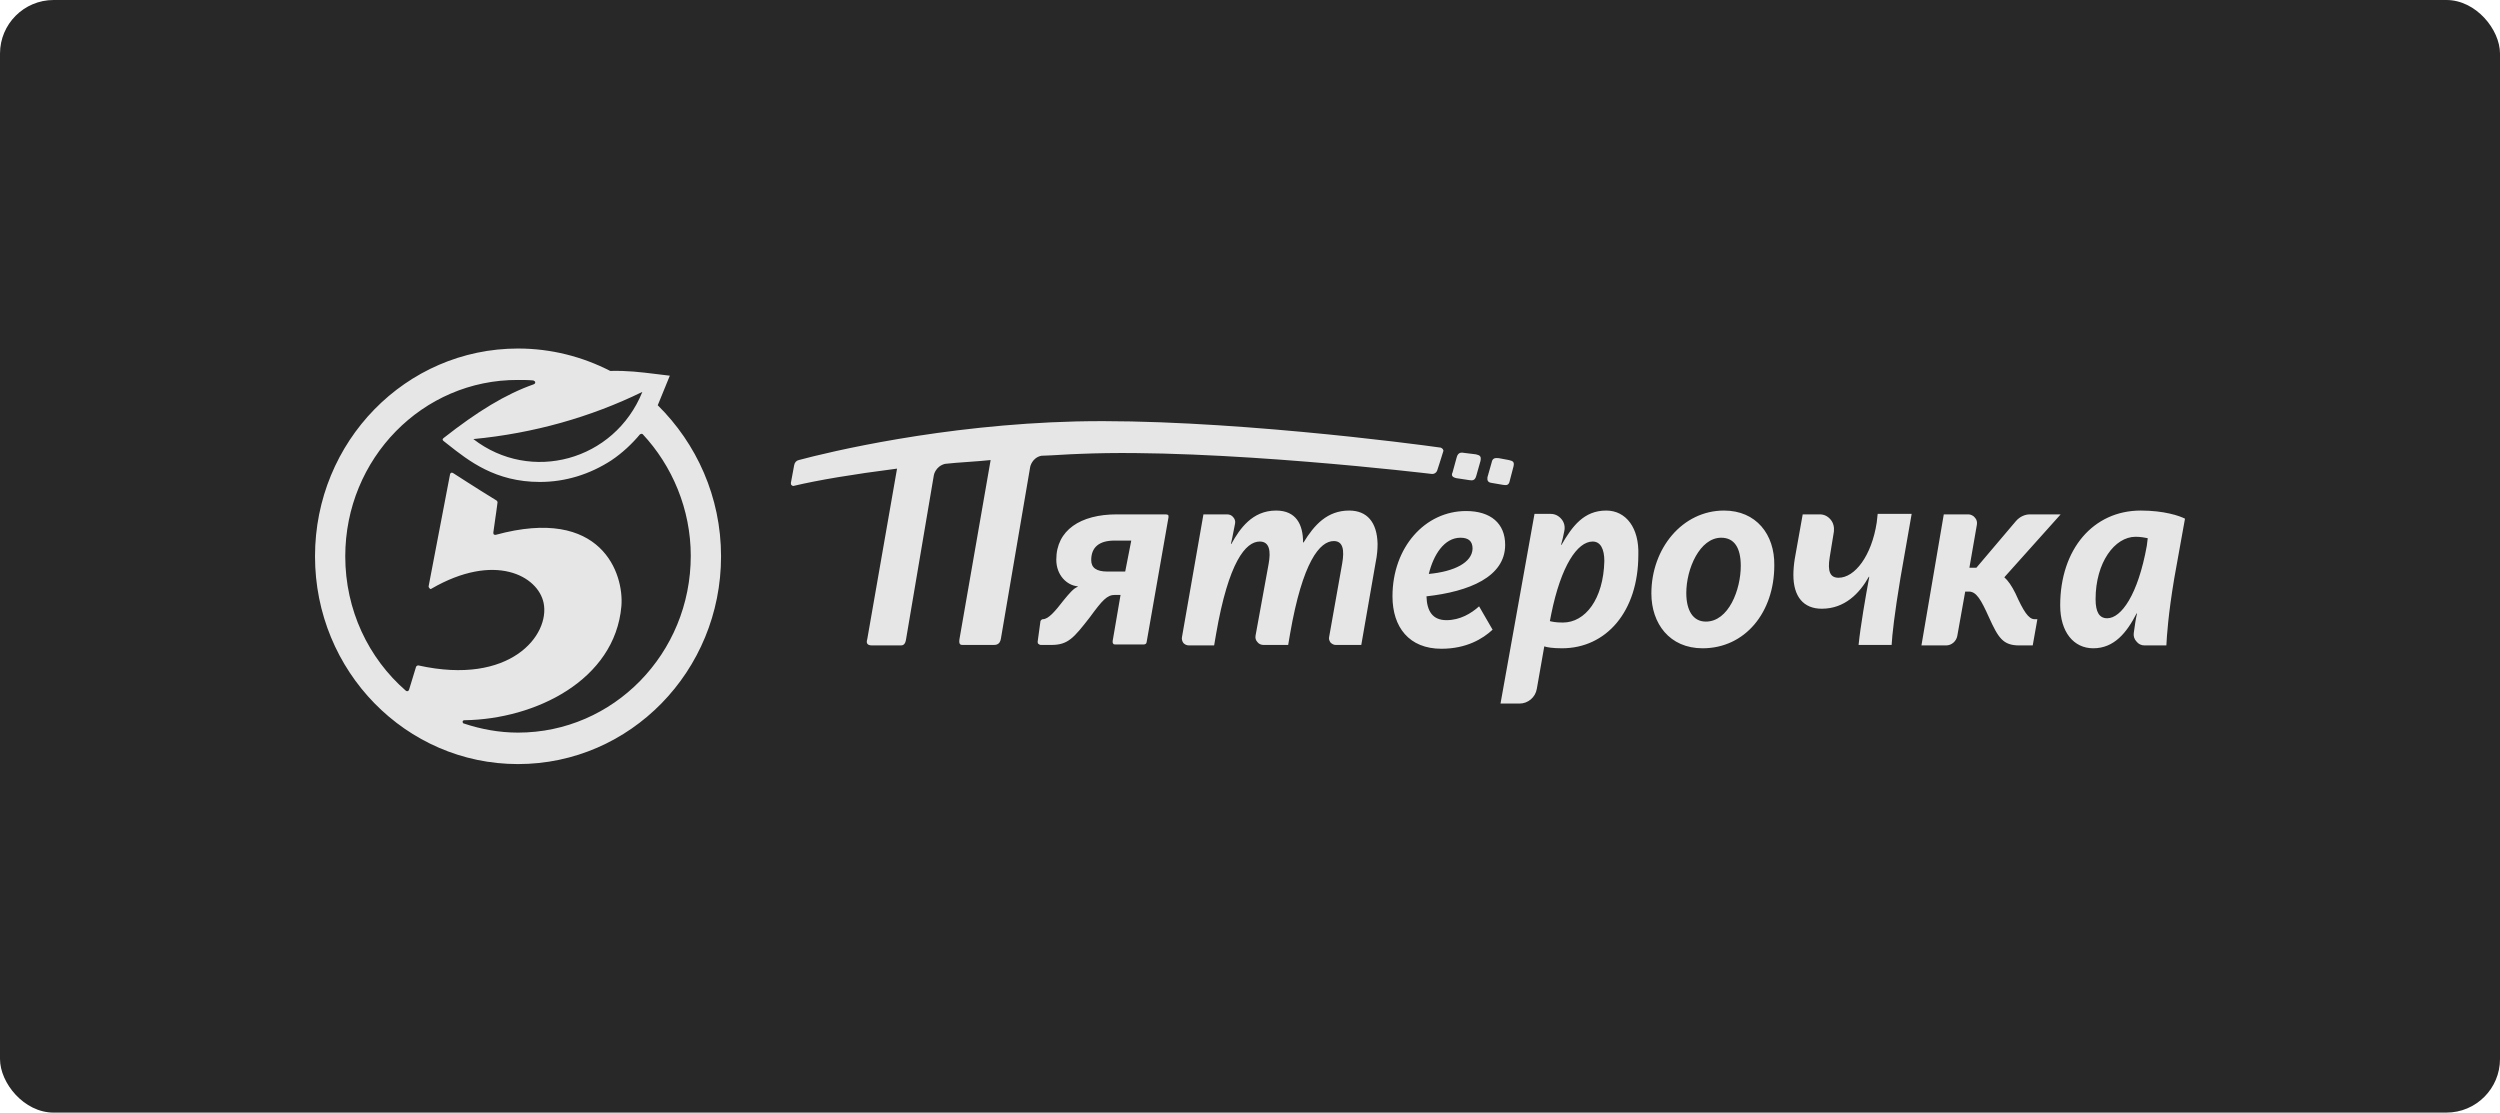 <?xml version="1.0" encoding="UTF-8"?> <svg xmlns="http://www.w3.org/2000/svg" width="373" height="166" viewBox="0 0 373 166" fill="none"><rect width="373" height="166" rx="8" fill="#282828"></rect><path fill-rule="evenodd" clip-rule="evenodd" d="M98.241 60.207C98.207 60.287 98.172 60.367 98.132 60.461C103.898 66.149 107.58 74.113 107.58 83C107.58 100.135 94.033 114 77.29 114C60.547 114 47 100.135 47 83C47 65.865 60.547 52 77.29 52C82.222 52 86.877 53.208 91.045 55.342C93.628 55.284 95.44 55.505 97.984 55.816L98.014 55.82L98.92 55.93L99.938 56.052C98.633 59.269 98.442 59.74 98.241 60.207ZM95.698 64.726C95.767 64.726 95.837 64.726 95.906 64.797C100.283 69.489 103.062 75.959 103.062 82.928C103.062 97.504 91.529 109.306 77.288 109.306C74.509 109.306 71.799 108.809 69.229 107.955C69.146 107.955 69.088 107.905 69.055 107.834C69.032 107.785 69.02 107.728 69.02 107.67C69.02 107.529 69.159 107.457 69.298 107.457C79.858 107.315 91.738 101.486 92.71 90.465C93.127 85.629 89.793 75.462 73.953 79.8C73.882 79.8 73.829 79.8 73.785 79.79C73.743 79.781 73.709 79.762 73.675 79.728C73.606 79.657 73.606 79.514 73.606 79.444C73.672 78.901 73.801 78.018 73.926 77.167C73.966 76.893 74.006 76.623 74.043 76.369C74.132 75.753 74.205 75.227 74.231 74.965C74.231 74.823 74.163 74.753 74.094 74.681L74.092 74.679C72.481 73.697 70.932 72.716 69.717 71.937L69.016 71.487C68.82 71.362 68.637 71.244 68.469 71.136C68.082 70.887 67.772 70.689 67.562 70.556C67.543 70.556 67.518 70.55 67.492 70.544C67.489 70.543 67.486 70.543 67.483 70.542C67.414 70.526 67.332 70.507 67.284 70.556C67.259 70.581 67.235 70.605 67.213 70.631C67.174 70.677 67.145 70.723 67.145 70.769L63.949 87.478C63.949 87.619 64.017 87.689 64.086 87.761L64.088 87.763C64.088 87.789 64.097 87.805 64.109 87.815C64.129 87.834 64.157 87.834 64.157 87.834L64.194 87.864C64.216 87.878 64.239 87.886 64.261 87.886C64.273 87.886 64.285 87.884 64.297 87.88C64.32 87.873 64.343 87.857 64.366 87.834C73.814 82.359 80.275 85.913 81.109 89.966C82.081 94.73 76.176 102.338 62.42 99.281C62.282 99.281 62.143 99.352 62.073 99.493L61.031 102.907C60.962 103.05 60.892 103.12 60.823 103.12C60.684 103.12 60.614 103.12 60.545 103.05C54.987 98.215 51.513 91.033 51.513 82.999C51.513 68.423 63.046 56.62 77.288 56.691C78.052 56.691 78.816 56.691 79.58 56.763C79.719 56.834 79.858 56.904 79.858 57.047C79.858 57.131 79.834 57.19 79.786 57.239C79.752 57.272 79.707 57.302 79.65 57.331C75.412 58.825 71.244 61.383 66.172 65.365L66.168 65.369C66.1 65.44 66.033 65.509 66.033 65.578C66.033 65.65 66.103 65.721 66.172 65.792L66.782 66.272C69.943 68.774 73.901 71.907 80.553 71.907C84.374 71.907 87.987 70.769 91.182 68.707C92.006 68.157 92.793 67.532 93.534 66.851C94.229 66.211 94.884 65.521 95.489 64.797C95.524 64.797 95.559 64.779 95.594 64.762C95.628 64.744 95.663 64.726 95.698 64.726ZM70.623 65.509C79.168 72.122 91.673 68.78 95.841 58.47C88.13 62.238 79.585 64.656 70.623 65.509ZM194.489 80.939C196.087 78.308 198.032 76.175 201.297 76.175C203.937 76.175 205.465 77.882 205.535 81.152C205.535 81.934 205.465 82.859 205.257 83.854L203.103 96.226H199.282C199.005 96.226 198.727 96.084 198.518 95.87C198.31 95.586 198.24 95.302 198.31 95.017L200.255 84.067C200.602 82.077 200.394 80.726 199.005 80.726C196.92 80.726 194.35 83.783 192.474 94.59L192.196 96.226H188.514C188.167 96.226 187.82 96.084 187.611 95.799C187.333 95.515 187.264 95.159 187.333 94.804L189.278 84.138C189.626 82.219 189.417 80.797 187.958 80.797C185.874 80.797 183.304 83.783 181.428 94.662L181.15 96.297H177.399C177.051 96.297 176.773 96.155 176.565 95.941C176.357 95.657 176.287 95.302 176.357 95.017L179.552 76.744H183.095C183.443 76.744 183.79 76.886 183.999 77.171C184.207 77.384 184.346 77.74 184.276 78.095C184.198 78.469 184.12 78.872 184.042 79.276C183.912 79.948 183.781 80.619 183.651 81.152H183.721C184.971 78.877 186.847 76.175 190.39 76.175C193.377 76.175 194.419 78.237 194.419 80.939H194.489ZM224.223 72.336L222.556 72.051C222 71.98 221.861 71.696 221.93 71.198L222.556 68.994C222.677 68.312 223.115 68.333 223.456 68.349C223.506 68.352 223.553 68.354 223.598 68.354L225.126 68.639C225.751 68.781 225.96 68.923 225.821 69.563L225.265 71.696C225.128 72.468 224.72 72.409 224.241 72.338L224.223 72.336ZM166.63 76.744H173.925C174.006 76.744 174.088 76.769 174.155 76.789C174.203 76.803 174.244 76.815 174.272 76.815C174.342 76.886 174.342 77.028 174.342 77.171L171.077 95.799C171.077 96.012 170.868 96.155 170.66 96.155H166.422C166.283 96.155 166.144 96.155 166.075 96.012C166.005 95.941 166.005 95.799 166.005 95.657L167.186 88.76H166.353C165.172 88.76 164.477 89.542 162.601 92.102C160.17 95.23 159.336 96.226 156.835 96.226H155.306C155.168 96.226 155.029 96.155 154.959 96.084C154.82 96.012 154.82 95.87 154.82 95.728L155.237 92.671C155.306 92.528 155.445 92.386 155.584 92.386C156.418 92.386 157.391 91.249 158.711 89.542L158.763 89.478C159.507 88.579 160.184 87.76 160.795 87.552V87.48C159.197 87.338 157.599 85.845 157.599 83.499C157.599 79.09 161.212 76.744 166.63 76.744ZM165.241 85.276H167.881L168.784 80.655H166.283C163.991 80.655 162.809 81.65 162.809 83.57C162.809 84.707 163.574 85.276 165.241 85.276ZM213.524 70.701C213.524 70.701 181.497 66.861 161.212 67.714C160.1 67.75 159.197 67.803 158.294 67.856C157.391 67.91 156.488 67.963 155.376 67.999C153.987 68.283 153.709 69.634 153.709 69.634L149.332 95.302C149.193 96.155 148.637 96.226 148.29 96.226H143.774C143.751 96.226 143.728 96.226 143.704 96.226C143.374 96.231 143.019 96.236 143.149 95.373L147.803 68.639C146.88 68.744 145.653 68.831 144.43 68.919C143.169 69.009 141.912 69.099 140.995 69.207C139.606 69.563 139.328 70.843 139.328 70.914L135.16 95.515C135.02 96.226 134.673 96.297 134.395 96.297H130.088C129.254 96.297 129.254 95.799 129.393 95.373L133.839 69.918C127.17 70.772 122.099 71.625 118.486 72.478C118.347 72.549 118.208 72.478 118.139 72.407C118 72.336 118 72.194 118 72.051L118.486 69.421C118.556 68.994 118.833 68.71 119.181 68.639C123.697 67.43 140.509 63.377 160.517 62.879C181.775 62.382 211.023 66.221 214.983 66.79C215.122 66.861 215.191 66.932 215.261 67.003L215.261 67.003C215.273 67.028 215.286 67.052 215.297 67.073C215.351 67.173 215.388 67.242 215.33 67.359L214.775 69.136L214.427 70.203C214.288 70.558 213.941 70.772 213.524 70.701ZM219.151 71.625L217.276 71.34C216.651 71.198 216.512 70.914 216.72 70.487L217.345 68.212C217.554 67.43 218.109 67.501 218.457 67.572L220.194 67.785C220.819 67.928 221.027 68.07 220.888 68.781L220.263 70.985C220.057 71.757 219.648 71.698 219.169 71.627L219.151 71.625ZM218.735 76.246C222.417 76.246 224.57 78.095 224.57 81.294C224.57 86.058 219.221 88.262 212.83 88.974C212.899 91.178 213.733 92.528 215.817 92.528C217.832 92.528 219.499 91.533 220.68 90.466L222.695 93.95C221.236 95.302 218.804 96.794 215.053 96.794C210.259 96.794 207.758 93.595 207.758 88.974C207.758 81.65 212.621 76.246 218.735 76.246ZM217.901 80.228C215.47 80.228 213.872 82.788 213.177 85.632C216.998 85.276 219.638 83.925 219.707 81.863C219.707 80.726 219.082 80.228 217.901 80.228ZM232.976 81.294C234.574 78.522 236.311 76.175 239.646 76.175C242.633 76.175 244.578 78.806 244.439 82.788C244.439 91.249 239.646 96.724 233.046 96.724C231.657 96.724 230.823 96.581 230.406 96.439L229.294 102.767C229.086 104.047 227.974 104.971 226.724 104.971H223.876L228.947 76.673H231.379C232.004 76.673 232.56 76.957 232.976 77.455C233.393 77.953 233.532 78.593 233.393 79.233C233.254 79.944 233.115 80.584 232.907 81.294H232.976ZM231.241 92.671C231.519 92.742 232.075 92.884 233.185 92.884C236.52 92.884 239.229 89.4 239.368 83.712C239.368 81.934 238.812 80.797 237.631 80.797C235.338 80.797 232.907 84.423 231.448 91.604L231.24 92.671L231.241 92.671ZM307.381 90.324C307.381 81.934 312.314 76.175 319.4 76.175C322.874 76.175 325.166 76.957 326 77.384L324.402 86.272C323.499 91.675 323.29 94.875 323.222 96.297H319.955C319.469 96.297 319.053 96.084 318.775 95.728C318.428 95.373 318.289 94.875 318.357 94.448L318.391 94.208C318.519 93.283 318.653 92.318 318.844 91.533H318.775C317.316 94.377 315.44 96.724 312.314 96.724C309.396 96.724 307.381 94.306 307.381 90.324ZM314.397 92.244C316.482 92.244 318.983 88.76 320.303 81.437L320.442 80.299L320.438 80.298C320.089 80.227 319.398 80.086 318.636 80.086C315.509 80.086 312.661 83.925 312.661 89.4C312.661 91.32 313.217 92.244 314.397 92.244ZM299.045 86.129C299.6 86.627 300.157 87.409 300.712 88.547C301.893 91.178 302.657 92.386 303.56 92.386H303.976L303.283 96.297H301.268C298.836 96.297 298.141 95.159 296.752 92.102C295.571 89.471 294.876 88.262 293.764 88.262H293.209L292.028 94.875C291.889 95.657 291.194 96.297 290.361 96.297H286.678L290.013 76.744H293.696C294.042 76.744 294.46 76.957 294.667 77.242C294.946 77.526 295.015 77.953 294.946 78.308L293.835 84.707H294.876L300.782 77.74C301.337 77.1 302.101 76.744 302.866 76.744H307.45L299.045 86.129ZM274.312 86.2C276.744 86.2 279.245 82.93 280.009 77.953L280.149 76.673H285.219L283.552 86.2C282.65 91.604 282.302 94.804 282.232 96.226H277.3C277.578 93.453 278.342 89.044 278.897 86.058H278.828C277.439 88.547 275.216 90.822 271.811 90.822C269.101 90.822 267.573 89.044 267.573 85.774C267.573 85.063 267.644 84.21 267.782 83.356L268.963 76.744H271.533C272.159 76.744 272.715 77.028 273.132 77.526C273.548 78.024 273.687 78.664 273.618 79.304L272.993 83.143C272.645 85.276 273.061 86.2 274.312 86.2ZM246.385 88.547C246.385 81.792 251.039 76.175 257.222 76.175C262.016 76.175 264.795 79.73 264.725 84.352C264.725 91.391 260.349 96.724 254.027 96.724C249.094 96.724 246.385 93.026 246.385 88.547ZM251.595 88.476C251.595 91.035 252.568 92.742 254.513 92.742C257.917 92.742 259.723 87.978 259.723 84.423C259.723 81.721 258.751 80.228 256.805 80.228C253.61 80.228 251.595 84.85 251.595 88.476Z" fill="#E6E6E6"></path></svg> 